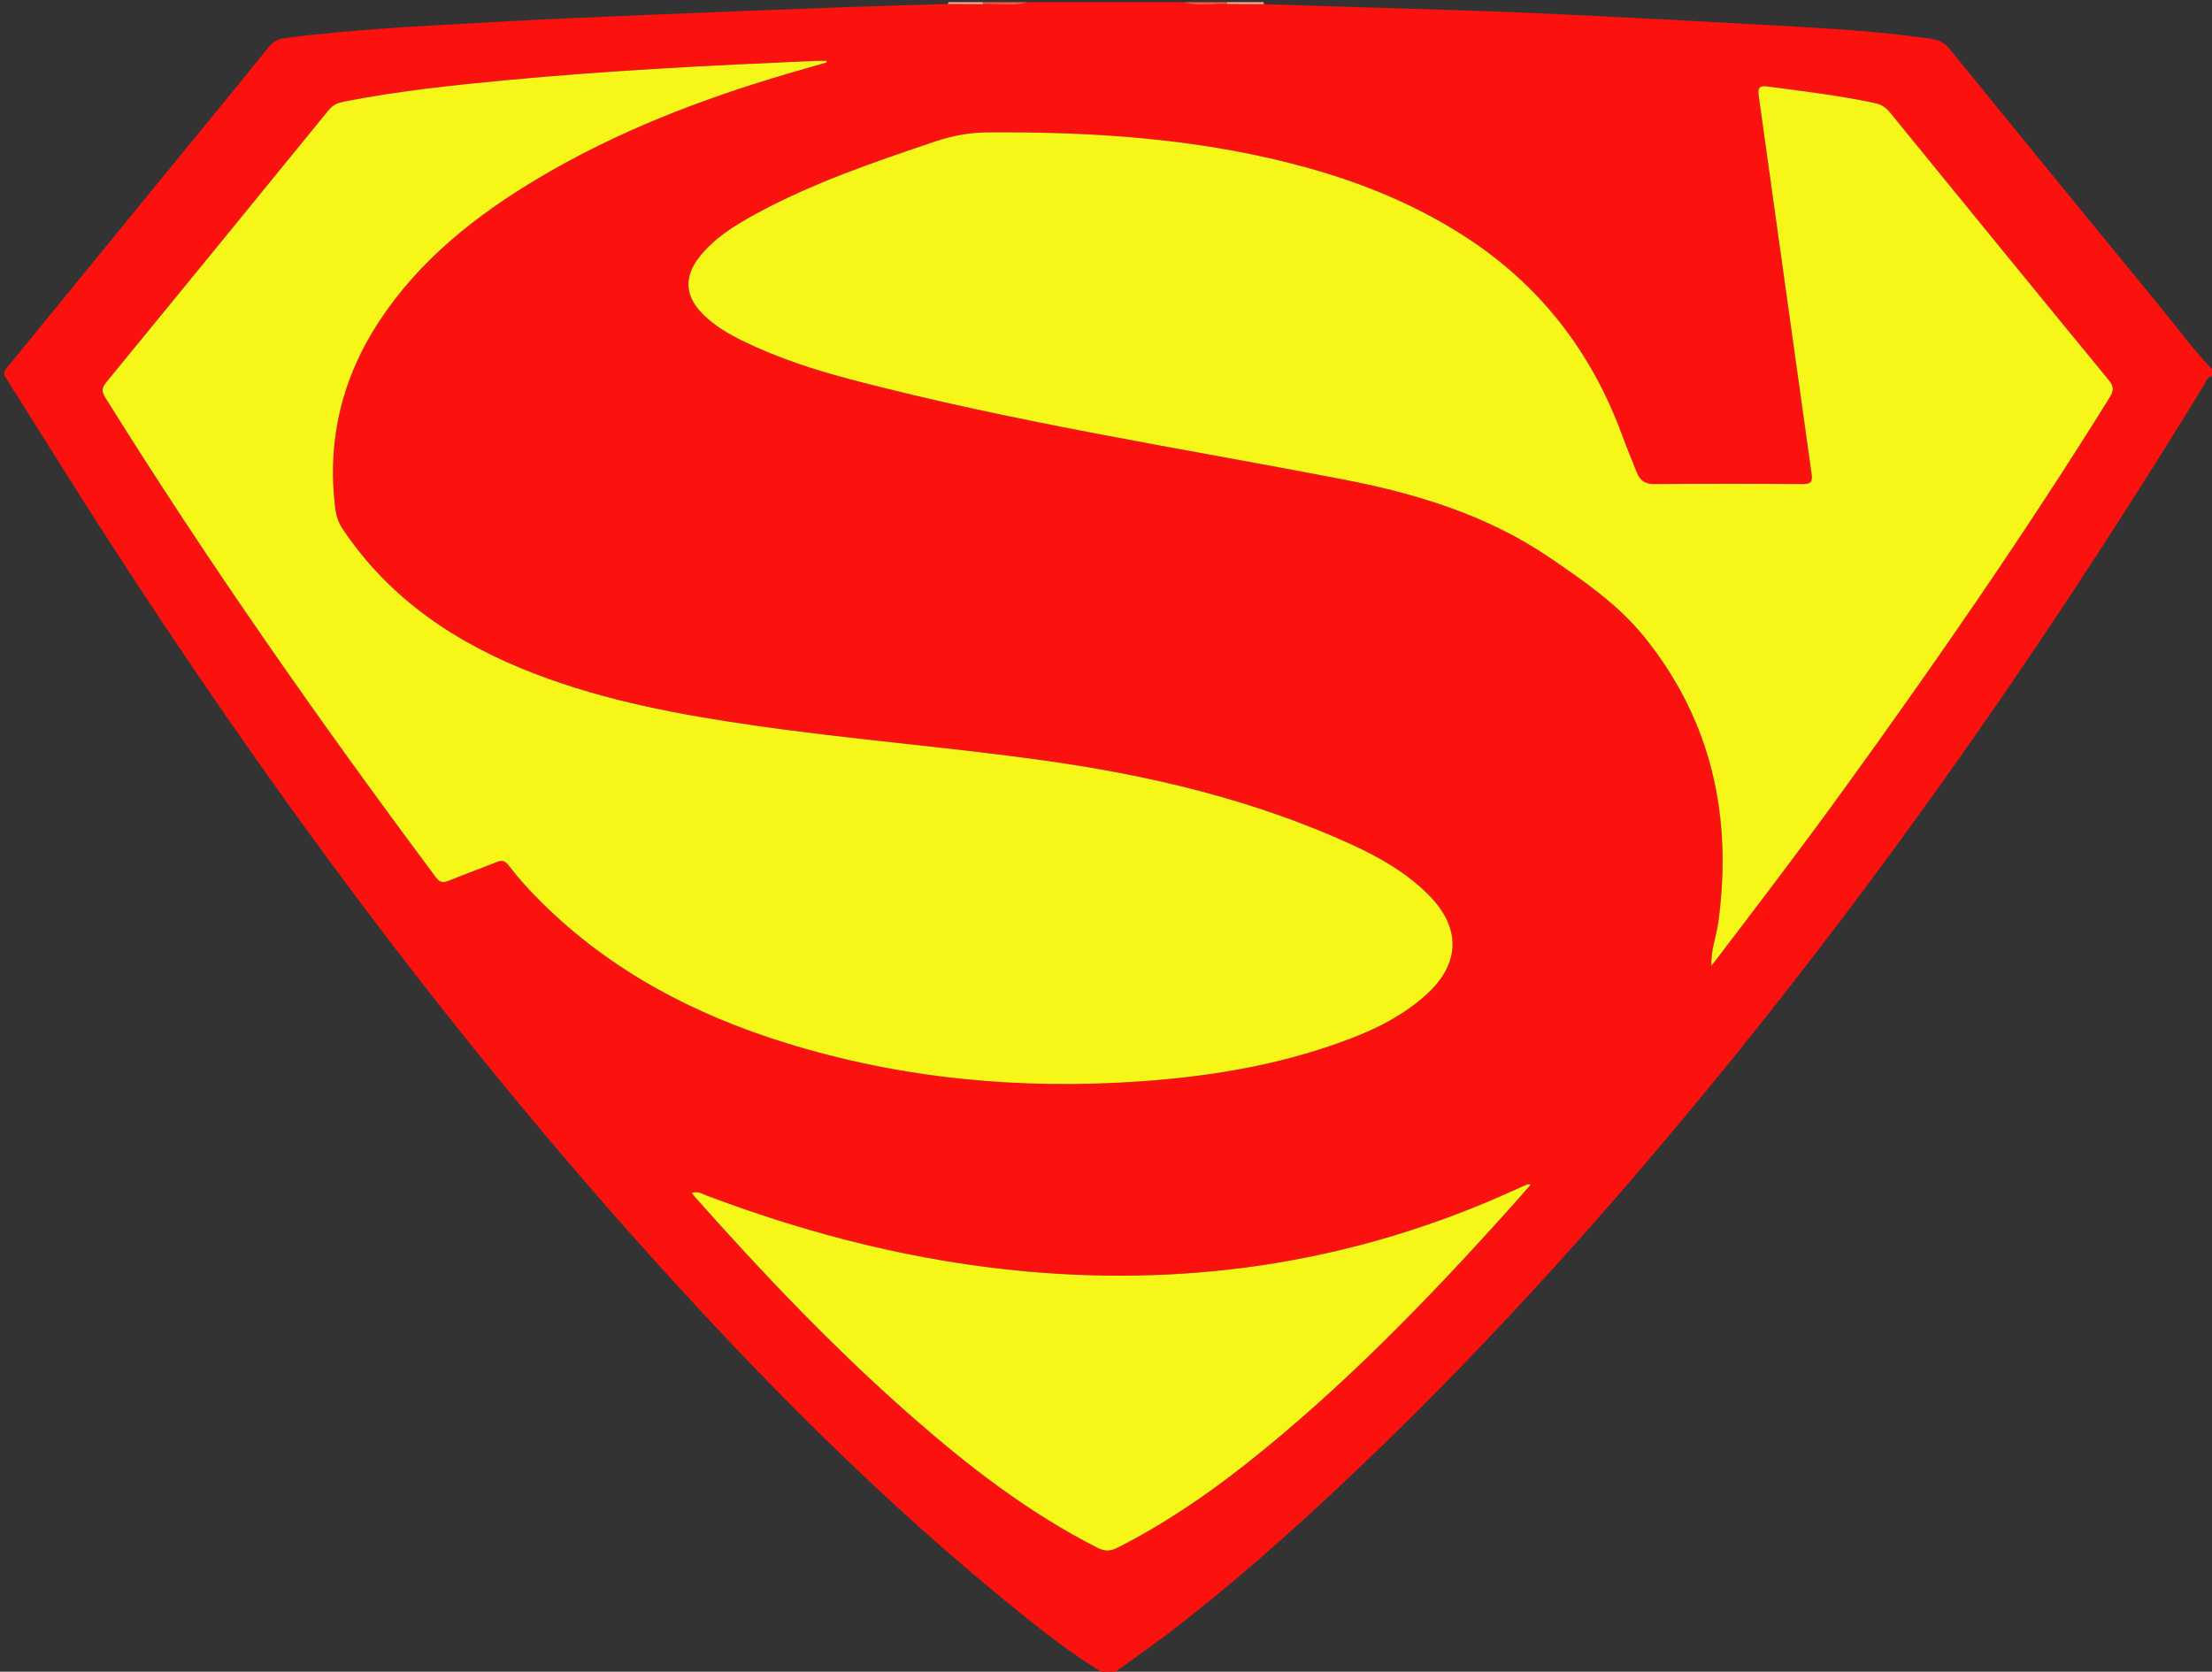 <?xml version="1.0" encoding="utf-8"?>
<!-- Generator: Adobe Illustrator 16.0.3, SVG Export Plug-In . SVG Version: 6.00 Build 0)  -->
<!DOCTYPE svg PUBLIC "-//W3C//DTD SVG 1.1//EN" "http://www.w3.org/Graphics/SVG/1.1/DTD/svg11.dtd">
<svg version="1.1" id="Capa_1" xmlns="http://www.w3.org/2000/svg" xmlns:xlink="http://www.w3.org/1999/xlink" x="0px" y="0px"
	 width="1024px" height="774px" viewBox="0 0 1024 774" enable-background="new 0 0 1024 774" xml:space="preserve">
<rect x="0" y="0" width="1024" height="774" fill="#333333" stroke="none"/>
<g>
	<path fill-rule="evenodd" clip-rule="evenodd" fill="#FB110D" d="M515,775c-1.667,0-3.333,0-5,0
		c-0.023-1.248-1.135-1.529-1.913-2.014c-12.603-7.856-24.313-16.945-35.851-26.239c-61.999-49.937-117.986-106.152-171.122-165.234
		C206.832,476.679,123.244,363.708,47.047,245.188C32.111,221.956,17.57,198.47,2.846,175.101c-2.236-2.771,0.043-4.452,1.545-6.291
		c25.378-31.085,50.759-62.168,76.15-93.244c14.116-17.275,28.339-34.465,42.294-51.869c2.433-3.035,4.398-5.445,8.736-6.014
		c31.697-4.158,63.601-5.555,95.466-7.387c26.398-1.517,52.825-2.566,79.246-3.672c29.577-1.237,59.159-2.342,88.742-3.43
		c14.63-0.538,29.267-0.911,43.9-1.358c5.331,0.025,10.662,0.051,15.993,0.076C461.942,1.52,469.053,3.158,476,1c24,0,48,0,72,0
		c6.641,2.081,13.428,0.627,20.146,0.829c5.63,0.034,11.259,0.068,16.889,0.103c18.449,0.576,36.898,1.125,55.347,1.734
		c24.597,0.812,49.203,1.434,73.786,2.564c36.356,1.671,72.701,3.609,109.039,5.642c23.396,1.309,46.802,2.654,70.03,5.99
		c3.468,0.498,6.502,1.36,9.002,4.438c32.425,39.911,64.943,79.746,97.559,119.502c8.314,10.135,16.056,20.757,25.203,30.2
		c0,0.667,0,1.333,0,2c-3.232-0.086-3.806,2.823-4.986,4.749c-25.416,41.46-51.607,82.417-78.818,122.726
		c-46.996,69.617-96.769,137.167-150.095,202.077c-52.565,63.983-107.991,125.324-168.329,182.131
		c-26.552,24.997-53.78,49.204-82.852,71.26C531.75,763.142,523.314,768.99,515,775z M792.212,447.264
		c20.634-27.013,41.251-54.036,61.193-81.568c42.92-59.252,84.506-119.405,123.154-181.557c1.938-3.119,2.168-5.082-0.36-8.158
		c-33.857-41.197-67.557-82.525-101.242-123.864c-1.88-2.307-3.924-3.737-6.92-4.375c-16.479-3.516-33.182-5.505-49.861-7.7
		c-3.792-0.499-4.507,0.734-4.012,4.263c8.173,58.226,16.22,116.468,24.427,174.689c0.535,3.795,0.113,5.199-4.211,5.159
		c-22.83-0.209-45.665-0.199-68.495-0.007c-4.193,0.035-6.625-1.59-8.074-5.186c-2.365-5.867-4.764-11.724-6.948-17.658
		c-14.416-39.16-38.813-70.308-74.166-92.719c-21.851-13.852-45.483-23.608-70.309-30.585
		c-48.744-13.699-98.655-17.04-148.985-16.72c-8.418,0.054-16.426,1.507-24.423,4.208c-28.418,9.598-56.82,19.205-83.258,33.654
		c-9.669,5.284-19.07,11.065-26.015,19.92c-7.193,9.171-6.596,18.094,1.635,26.358c5.364,5.386,11.852,9.162,18.602,12.465
		c16.23,7.943,33.36,13.456,50.772,18.023c74.66,19.58,150.909,31.397,226.588,45.974c34.467,6.639,67.42,16.62,96.723,36.725
		c15.696,10.769,31.358,21.552,43.395,36.543c31.185,38.842,40.671,83.33,34.022,132.002c-0.917,6.714-3.62,13.141-3.131,20.059
		l-0.262-0.08L792.212,447.264z M382.654,28.933c-0.043-0.249-0.086-0.498-0.13-0.747c-1.74,0-3.483-0.065-5.221,0.009
		c-47.933,2.063-95.846,4.482-143.622,8.999c-24.871,2.351-49.715,5.004-74.27,9.816c-2.852,0.559-5.221,1.453-7.2,3.883
		C117.919,93.015,83.562,135.085,49.124,177.09c-2.038,2.486-2.113,4.205-0.419,6.924c47.606,76.414,99.252,150.038,153.071,222.171
		c1.733,2.323,3.17,2.733,5.787,1.661c7.394-3.03,14.931-5.707,22.336-8.712c2.402-0.975,3.886-0.644,5.483,1.451
		c4.652,6.1,9.823,11.766,15.27,17.167c31.982,31.713,70.626,51.974,113.21,65.157c53.633,16.604,108.613,21.676,164.477,17.731
		c28.981-2.047,57.589-6.506,85.275-15.672c16.838-5.575,33.193-12.281,46.578-24.394c16.021-14.499,16.275-31.118,0.979-46.396
		c-10.177-10.165-22.466-17.204-35.381-23.11c-45.39-20.757-93.395-32.08-142.586-38.973c-44.537-6.241-89.405-9.754-133.919-16.176
		c-34.498-4.978-68.691-11.305-101.416-23.843c-36.122-13.84-67.225-34.325-89.176-67.059c-2.146-3.201-3.139-6.51-3.574-10.179
		c-3.707-31.209,3.204-59.935,20.446-86.125c18.762-28.5,44.797-49.032,73.711-66.238c36.308-21.606,75.41-36.625,115.812-48.498
		C370.933,32.261,376.798,30.613,382.654,28.933z M320.211,552.358c0.682,0.824,1.269,1.581,1.904,2.296
		c31.446,35.418,64.085,69.669,99.703,100.956c26.602,23.367,54.499,44.938,86.275,61.04c3.368,1.707,5.905,1.63,9.246-0.064
		c21.351-10.829,41.033-24.188,59.757-38.998c44.869-35.49,84.422-76.477,122.56-118.912c2.932-3.261,5.786-6.591,8.981-10.237
		c-1.061-0.047-1.416-0.167-1.672-0.057c-1.836,0.788-3.656,1.615-5.474,2.446c-71.947,32.882-147.438,44.933-226.026,37.89
		c-51.086-4.577-100.385-17.052-148.31-35.161C325.045,552.76,323.004,551.287,320.211,552.358z"/>
	<path fill-rule="evenodd" clip-rule="evenodd" fill="#FA563E" d="M476,1c-6.947,2.158-14.058,0.52-21.082,0.913
		C455.015,1.614,455.042,1.31,455,1C462,1,469,1,476,1z"/>
	<path fill-rule="evenodd" clip-rule="evenodd" fill="#FA563E" d="M568.146,1.829C561.428,1.627,554.641,3.081,548,1
		c6.667,0,13.333,0,20,0C568.074,1.271,568.123,1.548,568.146,1.829z"/>
	<path fill-rule="evenodd" clip-rule="evenodd" fill="#FBB098" d="M568.146,1.829C568.123,1.548,568.074,1.271,568,1
		c5.667,0,11.333,0,17,0c-0.028,0.312-0.017,0.622,0.034,0.931C579.404,1.897,573.775,1.863,568.146,1.829z"/>
	<path fill-rule="evenodd" clip-rule="evenodd" fill="#FBB098" d="M455,1c0.042,0.31,0.015,0.614-0.082,0.913
		c-5.331-0.025-10.662-0.051-15.993-0.076C438.894,1.552,438.918,1.273,439,1C444.333,1,449.667,1,455,1z"/>
	<path fill-rule="evenodd" clip-rule="evenodd" fill="#F7F619" d="M792.313,447.211c-0.489-6.92,2.214-13.347,3.131-20.061
		c6.648-48.672-2.838-93.16-34.022-132.002c-12.036-14.992-27.698-25.775-43.395-36.543c-29.303-20.104-62.256-30.086-96.723-36.725
		c-75.679-14.577-151.928-26.394-226.588-45.974c-17.412-4.567-34.542-10.08-50.772-18.023c-6.75-3.303-13.238-7.079-18.602-12.465
		c-8.231-8.264-8.828-17.188-1.635-26.358c6.945-8.855,16.345-14.636,26.015-19.92c26.438-14.449,54.839-24.056,83.258-33.654
		c7.997-2.701,16.005-4.154,24.423-4.208c50.33-0.32,100.241,3.021,148.985,16.72c24.825,6.977,48.458,16.733,70.309,30.585
		c35.353,22.411,59.75,53.559,74.166,92.719c2.185,5.935,4.583,11.792,6.948,17.658c1.449,3.595,3.881,5.221,8.074,5.186
		c22.83-0.192,45.665-0.202,68.495,0.007c4.324,0.04,4.746-1.364,4.211-5.159c-8.207-58.221-16.254-116.463-24.427-174.689
		c-0.495-3.529,0.22-4.762,4.012-4.263c16.68,2.194,33.382,4.184,49.861,7.7c2.996,0.639,5.04,2.069,6.92,4.375
		c33.686,41.338,67.385,82.667,101.242,123.864c2.528,3.076,2.299,5.039,0.36,8.158c-38.648,62.152-80.234,122.305-123.154,181.557
		c-19.942,27.532-40.56,54.556-61.193,81.568L792.313,447.211z"/>
	<path fill-rule="evenodd" clip-rule="evenodd" fill="#F7F619" d="M382.654,28.933c-5.855,1.68-11.721,3.328-17.565,5.045
		C324.687,45.85,285.585,60.87,249.277,82.476c-28.914,17.206-54.949,37.738-73.711,66.238
		c-17.243,26.191-24.153,54.917-20.446,86.125c0.436,3.669,1.428,6.978,3.574,10.179c21.952,32.734,53.054,53.219,89.176,67.059
		c32.725,12.539,66.918,18.866,101.416,23.843c44.514,6.422,89.383,9.935,133.919,16.176c49.191,6.893,97.196,18.216,142.586,38.973
		c12.915,5.906,25.204,12.945,35.381,23.11c15.296,15.277,15.042,31.896-0.979,46.396c-13.385,12.112-29.74,18.818-46.578,24.394
		c-27.687,9.166-56.294,13.625-85.275,15.672c-55.864,3.944-110.844-1.127-164.477-17.731
		c-42.584-13.184-81.229-33.444-113.21-65.157c-5.447-5.401-10.618-11.067-15.27-17.167c-1.597-2.095-3.081-2.426-5.483-1.451
		c-7.405,3.005-14.942,5.682-22.336,8.712c-2.617,1.072-4.053,0.662-5.787-1.661C147.957,334.052,96.311,260.427,48.705,184.014
		c-1.694-2.719-1.619-4.438,0.419-6.924c34.438-42.005,68.795-84.075,103.088-126.197c1.979-2.43,4.348-3.324,7.2-3.883
		c24.554-4.813,49.399-7.465,74.27-9.816c47.775-4.517,95.689-6.936,143.622-8.999c1.737-0.075,3.48-0.009,5.221-0.009
		C382.567,28.435,382.61,28.684,382.654,28.933z"/>
	<path fill-rule="evenodd" clip-rule="evenodd" fill="#F7F619" d="M320.211,552.358c2.793-1.071,4.834,0.401,6.944,1.198
		c47.924,18.109,97.224,30.584,148.31,35.161c78.588,7.043,154.079-5.008,226.026-37.89c1.817-0.831,3.638-1.658,5.474-2.446
		c0.256-0.11,0.611,0.01,1.672,0.057c-3.195,3.646-6.05,6.977-8.981,10.237c-38.138,42.436-77.69,83.422-122.56,118.912
		c-18.724,14.811-38.406,28.169-59.757,38.998c-3.341,1.694-5.878,1.771-9.246,0.064c-31.776-16.103-59.673-37.673-86.275-61.04
		c-35.618-31.287-68.257-65.538-99.703-100.956C321.48,553.939,320.893,553.183,320.211,552.358z"/>
	<polygon fill-rule="evenodd" clip-rule="evenodd" fill="#F7F619" points="792.212,447.264 792.052,447.129 792.313,447.21 	"/>
</g>
</svg>
